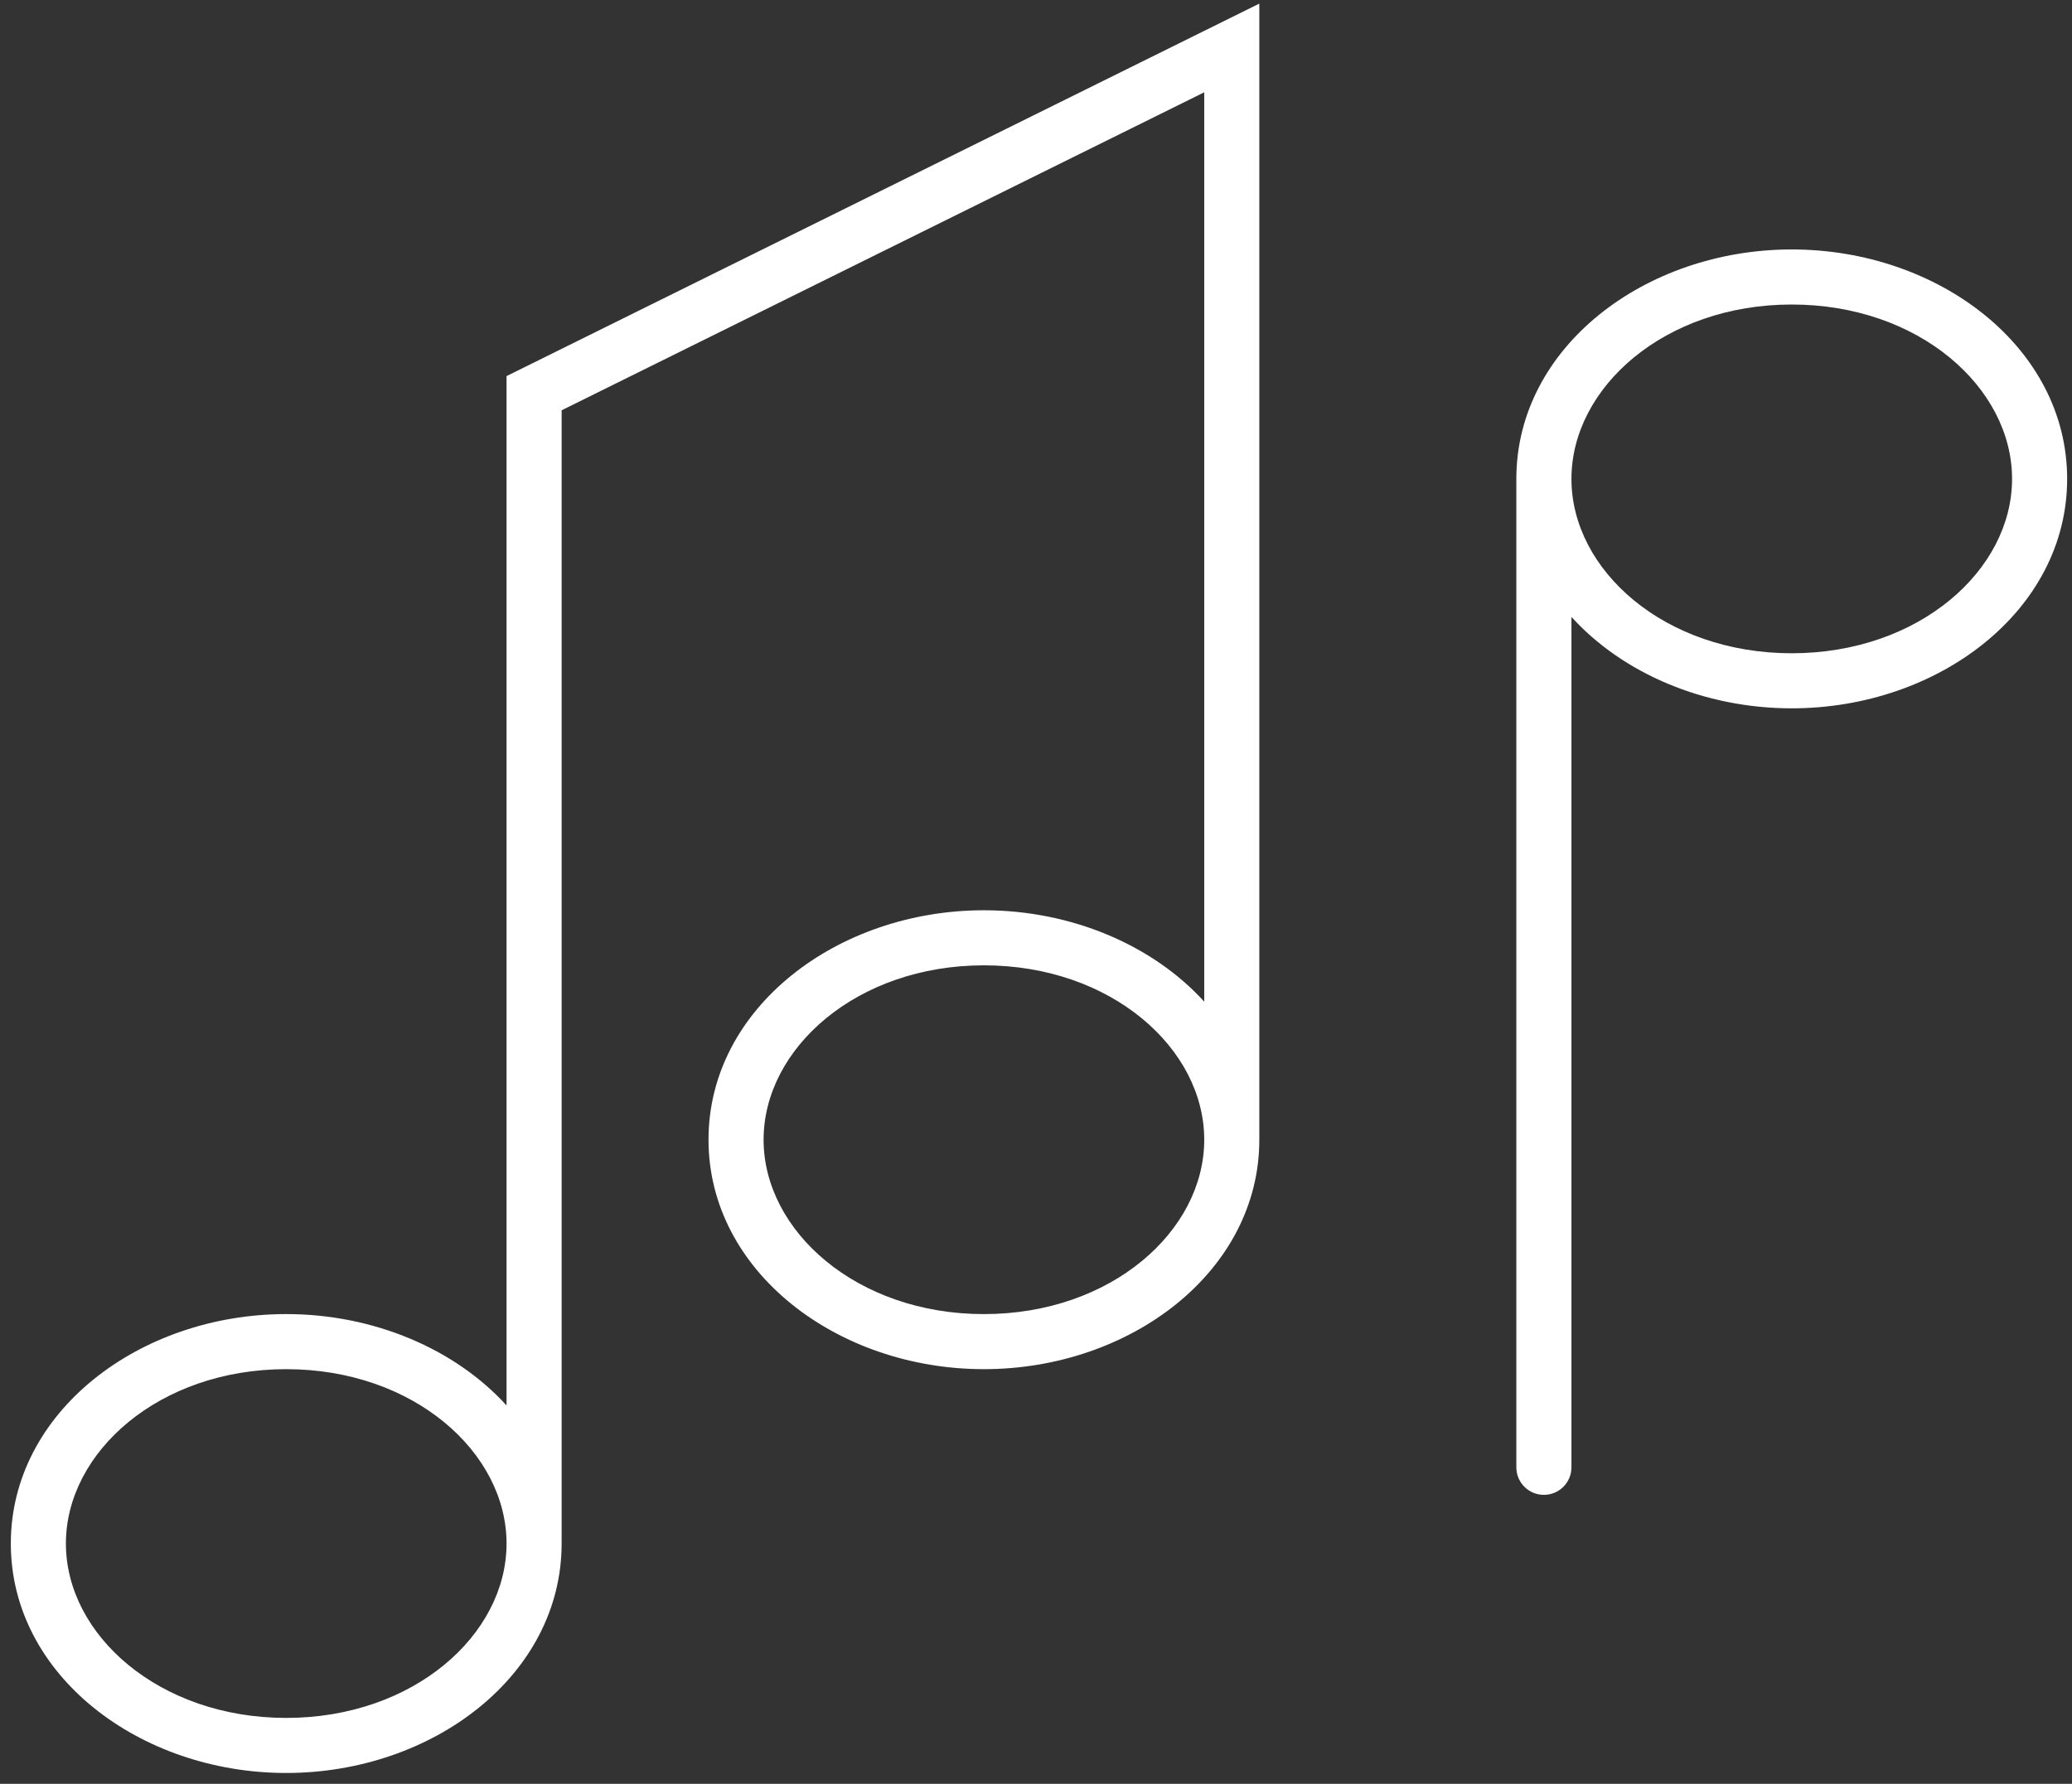 <svg width="108" height="93" viewBox="0 0 108 93" fill="none" xmlns="http://www.w3.org/2000/svg">
<rect x="0" y="0" width="108" height="93" fill="#333333" stroke="none"/>
<path fill-rule="evenodd" clip-rule="evenodd" d="M65.64 0.188V59.419C65.64 66.287 58.924 71.382 51.285 71.382C43.646 71.382 36.93 66.287 36.93 59.419C36.93 52.552 43.646 47.457 51.285 47.457C55.858 47.457 60.1 49.283 62.769 52.222V4.812L29.274 21.391V80.473C29.274 87.34 22.558 92.435 14.919 92.435C7.28 92.435 0.564 87.34 0.564 80.473C0.564 73.606 7.28 68.51 14.919 68.51C19.492 68.51 23.735 70.336 26.403 73.275V19.608L65.64 0.188ZM26.403 80.473C26.403 75.713 21.55 71.382 14.919 71.382C8.288 71.382 3.435 75.713 3.435 80.473C3.435 85.233 8.288 89.564 14.919 89.564C21.55 89.564 26.403 85.233 26.403 80.473ZM62.769 59.419C62.769 54.659 57.916 50.328 51.285 50.328C44.654 50.328 39.801 54.659 39.801 59.419C39.801 64.179 44.654 68.511 51.285 68.511C57.916 68.511 62.769 64.179 62.769 59.419ZM93.392 15.876C86.761 15.876 81.909 20.207 81.909 24.967C81.909 29.727 86.761 34.058 93.392 34.058C100.023 34.058 104.876 29.727 104.876 24.967C104.876 20.207 100.023 15.876 93.392 15.876ZM81.909 32.164C84.577 35.103 88.819 36.929 93.392 36.929C101.032 36.929 107.747 31.834 107.747 24.967C107.747 18.1 101.032 13.005 93.392 13.005C85.753 13.005 79.037 18.1 79.037 24.967V76.5C79.037 77.293 79.68 77.935 80.473 77.935C81.266 77.935 81.909 77.293 81.909 76.5V32.164Z" fill="white"/>
</svg>
